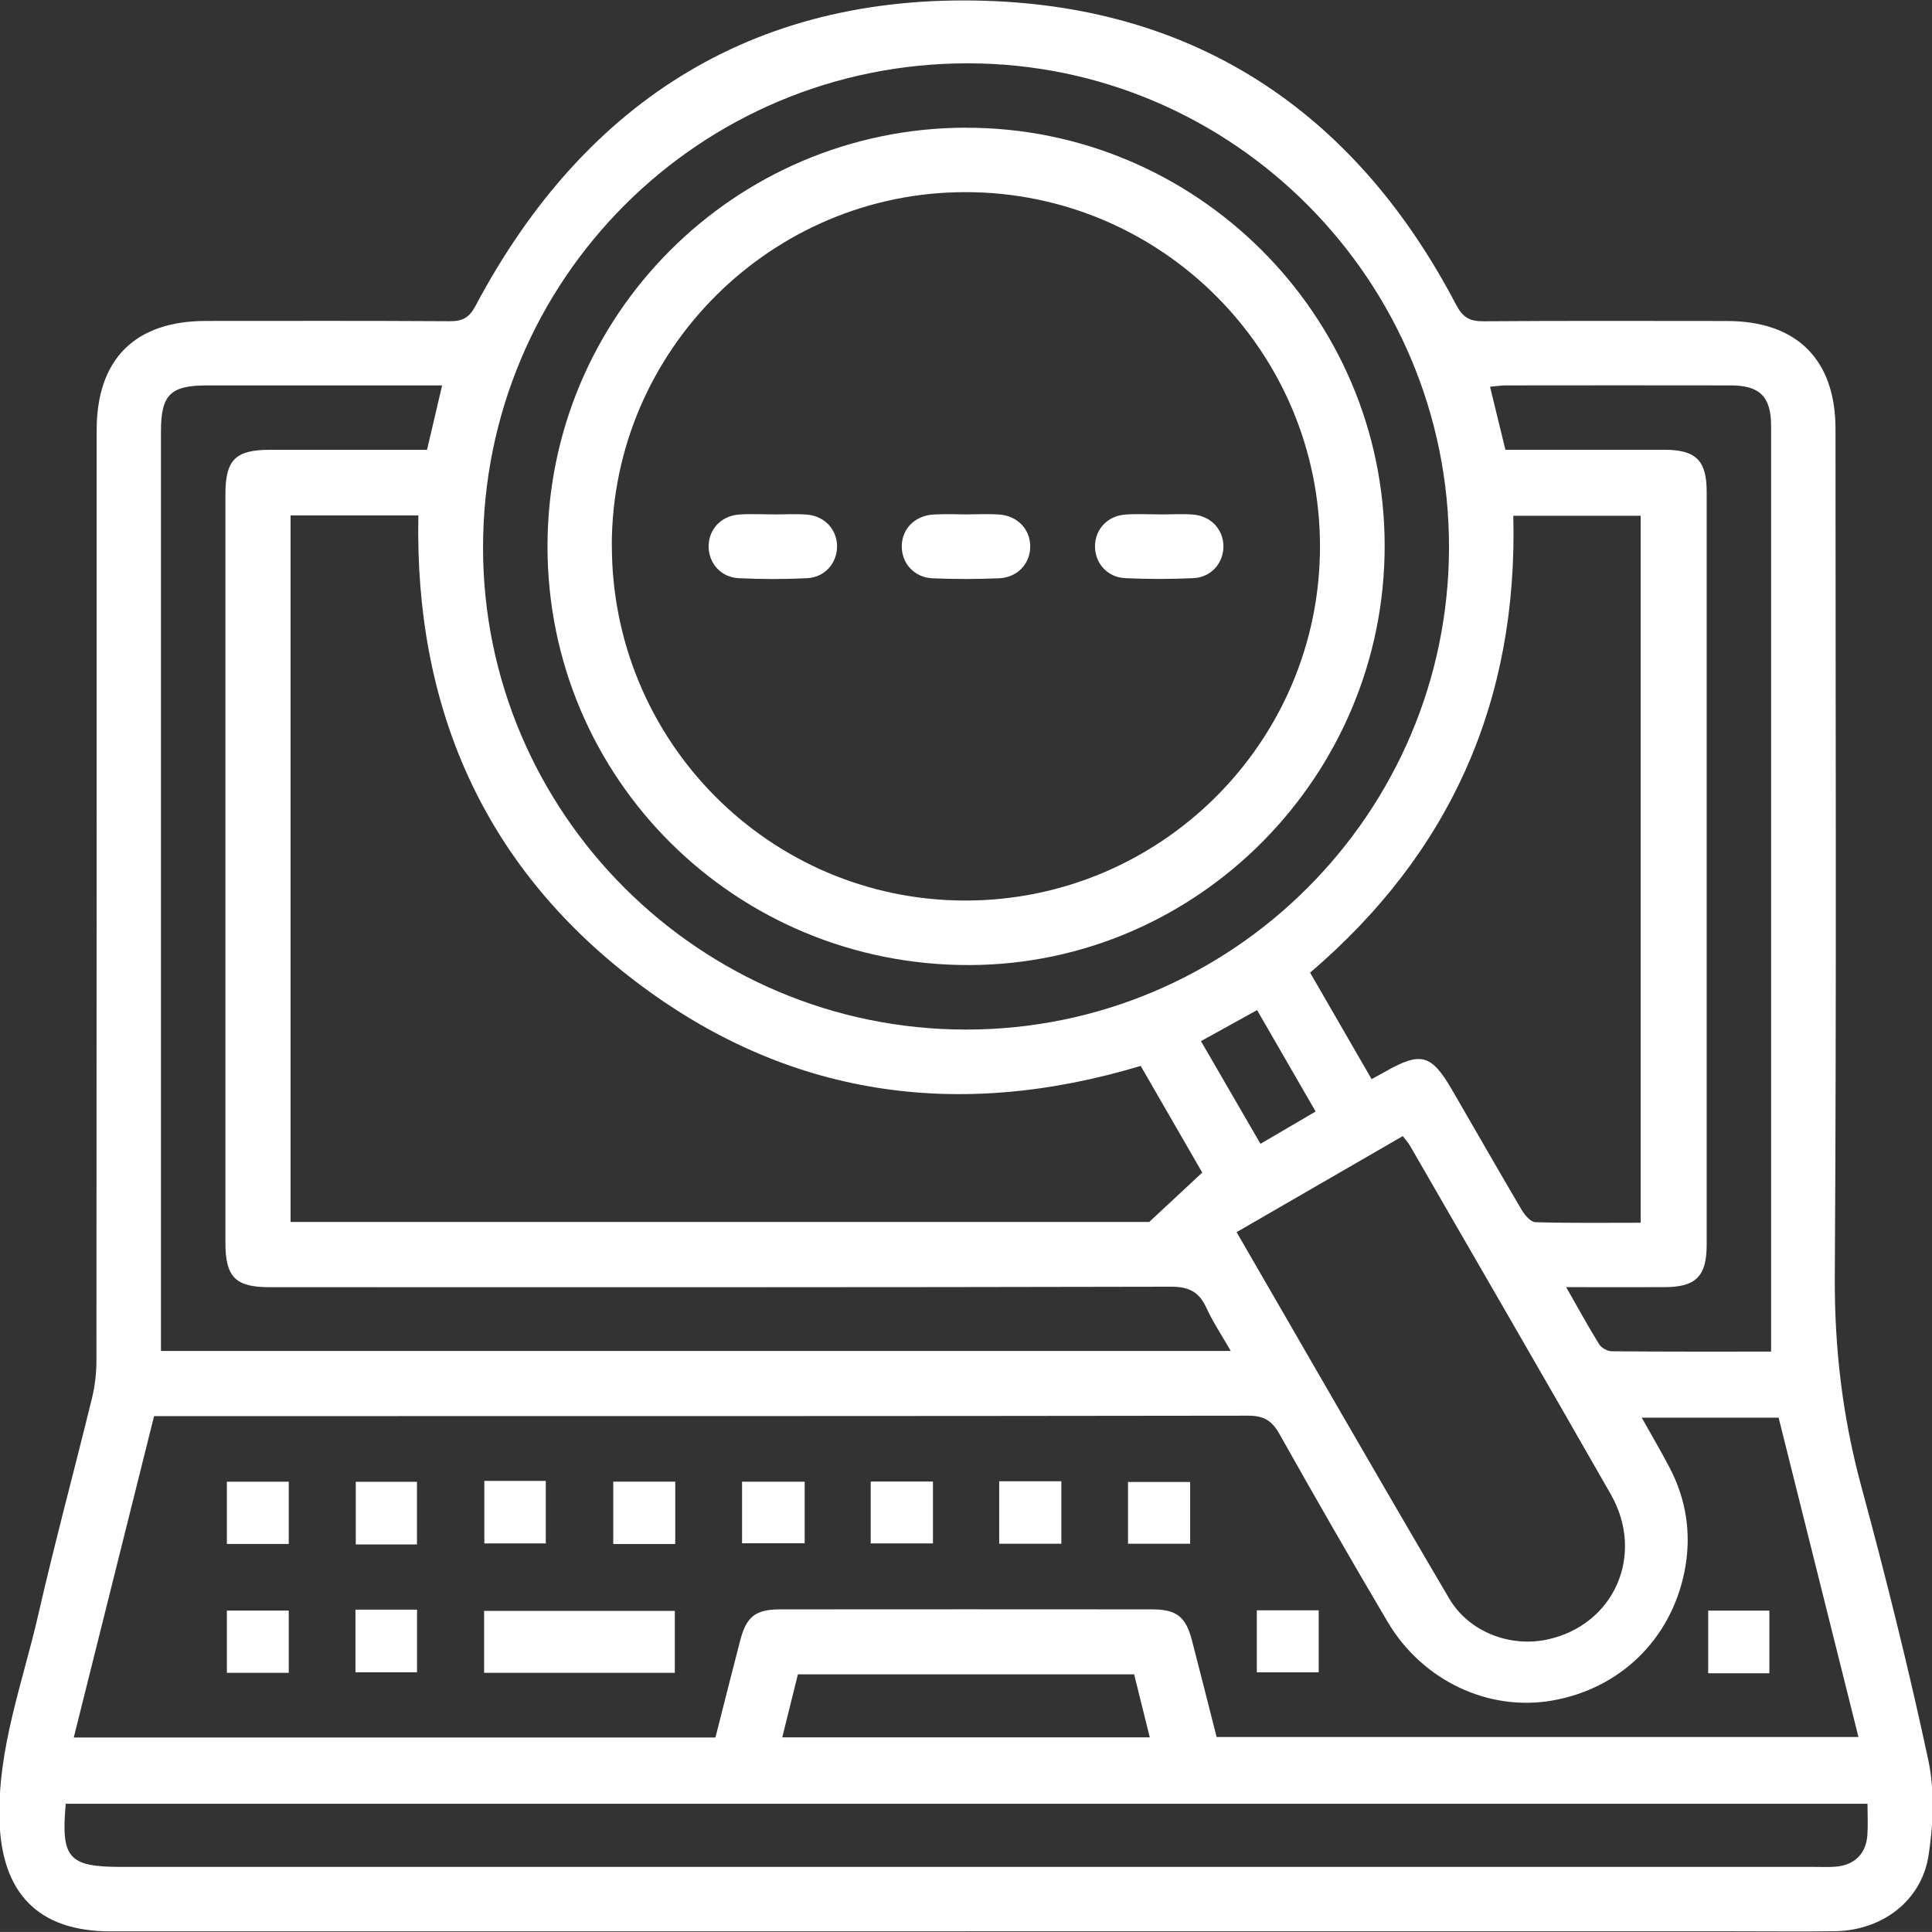 <?xml version="1.0" encoding="UTF-8"?><svg id="Layer_1" xmlns="http://www.w3.org/2000/svg" viewBox="0 0 359.37 359.36"><rect x="0" y="0" width="359.37" height="359.36" fill="#333333" stroke="none"/><defs><style>.cls-1{fill:#fff;}</style></defs><path class="cls-1" d="m179.62,359.25c-53.03,0-106.06,0-159.1,0-13.46,0-20.21-7.17-20.61-20.54-.41-13.42,4.32-25.72,7.22-38.41,3.08-13.48,6.71-26.84,9.99-40.27.55-2.27.82-4.67.82-7.01.04-57.66.03-115.32.04-172.99,0-13.22,7.12-20.33,20.34-20.33,15.1,0,30.2-.05,45.3.05,2.4.02,3.65-.62,4.85-2.89C109.04,18.13,141.44-1.79,185.17.22c38.96,1.79,67.55,21.82,85.66,56.43,1.25,2.38,2.52,3.13,5.08,3.11,15.1-.11,30.2-.06,45.3-.05,13,0,20.21,7.17,20.21,20.09,0,52.54.2,105.09-.13,157.63-.08,13.35,1.45,26.23,4.94,39.09,4.56,16.83,8.79,33.77,12.44,50.82,1.22,5.69.96,11.98.06,17.79-1.31,8.48-8.68,13.96-17.37,14.09-6.24.09-12.48.02-18.72.02-47.67,0-95.33,0-143,0ZM13.7,323.19h119.38c1.54-6.06,3.05-12.08,4.61-18.07,1.15-4.42,2.84-5.75,7.39-5.76,23.08-.02,46.15-.02,69.23,0,4.54,0,6.25,1.35,7.4,5.75,1.56,6,3.07,12.01,4.59,17.99h119.39c-5.01-20.05-9.95-39.81-14.85-59.4h-25.46c1.84,3.29,3.54,6.18,5.1,9.14,3.27,6.18,4.22,12.78,2.83,19.59-2.58,12.65-12.11,21.77-24.72,23.91-11.8,2.01-24.02-3.75-30.46-14.63-6.85-11.59-13.56-23.26-20.15-34.99-1.4-2.48-2.91-3.4-5.82-3.39-66.48.1-132.97.08-199.45.08h-4.05c-5.01,20.04-9.92,39.73-14.94,59.79Zm40.35-95.9h159.72c3.9-3.63,6.76-6.3,9.86-9.18-3.69-6.39-7.59-13.14-11.45-19.84-34.17,10.26-65.84,5.73-94.08-15.81-28.33-21.6-41.01-51.13-40.28-86.59h-23.77v131.41Zm125.65-35.78c49.48,0,89.77-40.23,89.83-89.69.06-49.56-40.12-90-89.46-90.04-49.91-.05-90.21,40.19-90.22,90.07-.01,49.38,40.36,89.66,89.85,89.66Zm49.23,59.78c-1.75-3.05-3.35-5.44-4.53-8.02-1.35-2.96-3.23-3.94-6.6-3.93-55.89.13-111.77.1-167.66.09-6.35,0-8.21-1.88-8.21-8.26,0-46.42,0-92.83,0-139.25,0-6.38,1.86-8.24,8.22-8.25,9.71-.01,19.42,0,29.28,0,.95-4.03,1.84-7.86,2.81-11.98-14.77,0-29.23,0-43.69,0-6.88,0-8.61,1.73-8.61,8.6,0,55.65,0,111.3,0,166.95,0,1.32,0,2.64,0,4.05h198.98Zm26.21-50.56c1.13-.63,1.79-.98,2.43-1.34,6.73-3.84,8.67-3.32,12.54,3.36,4.31,7.44,8.58,14.91,12.95,22.32.57.96,1.66,2.24,2.54,2.27,6.55.19,13.11.1,19.58.1V95.94h-23.69c.87,34.46-11.7,62.7-37.8,84.98,3.85,6.66,7.57,13.1,11.45,19.82Zm92.24,134.79H12.23c-.92,10.12.53,11.74,10.28,11.74,105.03,0,210.06,0,315.08,0,1.25,0,2.5.06,3.74-.03,3.57-.25,5.78-2.37,6.02-5.9.13-1.85.02-3.71.02-5.82Zm-117.36-106.33c13.29,22.95,26.29,45.64,39.55,68.16,3.68,6.25,11.35,9.08,18.17,7.63,12.49-2.64,18.33-15.74,11.87-27.05-12.35-21.63-24.85-43.17-37.3-64.75-.36-.63-.86-1.17-1.37-1.86-10.24,5.92-20.36,11.77-30.92,17.87Zm99.42,22.22v-3.03c0-56.39,0-112.79,0-169.18,0-5.39-2.1-7.5-7.45-7.51-13.97-.03-27.94-.01-41.91,0-.92,0-1.84.15-2.92.25,1,4.11,1.93,7.92,2.86,11.72,10.11,0,19.84-.01,29.56,0,5.88.01,7.88,1.98,7.88,7.84,0,46.66,0,93.33,0,139.99,0,5.9-1.98,7.91-7.8,7.93-5.91.02-11.82,0-18.34,0,2.27,3.97,4.1,7.34,6.12,10.6.42.68,1.53,1.32,2.34,1.33,9.71.09,19.43.06,29.66.06Zm-118.47,60.03h-62.55c-.96,3.87-1.91,7.68-2.91,11.72h68.36c-1-4.03-1.95-7.85-2.91-11.72Zm22.86-123.55c-3.54,1.96-6.85,3.78-10.44,5.77,3.74,6.46,7.33,12.65,11.07,19.1,3.53-2.07,6.78-3.97,10.26-6.01-3.71-6.43-7.23-12.53-10.89-18.86Z"/><path class="cls-1" d="m125.52,311.16h-35.47v-11.52h35.47v11.52Z"/><path class="cls-1" d="m77.56,287.28h-11.38v-11.65h11.38v11.65Z"/><path class="cls-1" d="m90.09,275.46h11.43v11.63h-11.43v-11.63Z"/><path class="cls-1" d="m125.6,287.2h-11.53v-11.6h11.53v11.6Z"/><path class="cls-1" d="m149.68,275.61v11.45h-11.65v-11.45h11.65Z"/><path class="cls-1" d="m173.54,275.58v11.51h-11.58v-11.51h11.58Z"/><path class="cls-1" d="m185.86,275.53h11.56v11.62h-11.56v-11.62Z"/><path class="cls-1" d="m209.82,287.15v-11.49h11.56v11.49h-11.56Z"/><path class="cls-1" d="m53.71,311.16h-11.51v-11.58h11.51v11.58Z"/><path class="cls-1" d="m66.12,299.41h11.45v11.65h-11.45v-11.65Z"/><path class="cls-1" d="m233.78,311.07v-11.54h11.51v11.54h-11.51Z"/><path class="cls-1" d="m329.12,311.24h-11.38v-11.65h11.38v11.65Z"/><path class="cls-1" d="m53.71,287.19h-11.51v-11.58h11.51v11.58Z"/><path class="cls-1" d="m179.58,23.76c42.88-.1,77.91,34.78,77.98,77.66.07,42.82-34.66,77.96-77.18,78.09-43.48.14-78.53-34.61-78.54-77.86-.01-42.94,34.77-77.79,77.74-77.9Zm-65.77,77.55c-.08,36.5,29.29,66.12,65.62,66.2,36.38.08,66.05-29.44,66.1-65.76.06-36.36-29.46-65.96-65.85-66.01-36.16-.06-65.8,29.44-65.88,65.57Z"/><path class="cls-1" d="m215.99,95.69c2,0,4-.14,5.98.03,3.31.28,5.59,2.79,5.6,5.91,0,3.11-2.28,5.76-5.58,5.91-4.23.2-8.48.2-12.71,0-3.32-.16-5.59-2.78-5.6-5.9,0-3.13,2.26-5.66,5.58-5.92,2.23-.18,4.49-.03,6.73-.04Z"/><path class="cls-1" d="m179.93,95.68c2,0,4-.12,5.98.03,3.34.25,5.65,2.69,5.72,5.8.08,3.25-2.32,5.92-5.83,6.06-4.11.17-8.24.17-12.34,0-3.34-.15-5.65-2.67-5.72-5.79-.07-3.27,2.31-5.83,5.83-6.07,2.11-.14,4.24-.03,6.36-.02Z"/><path class="cls-1" d="m144.1,95.69c2,0,4-.13,5.98.03,3.32.27,5.6,2.77,5.62,5.89.02,3.11-2.26,5.77-5.56,5.94-4.23.21-8.48.2-12.71,0-3.32-.15-5.6-2.76-5.62-5.88-.02-3.12,2.25-5.67,5.55-5.95,2.23-.18,4.49-.03,6.73-.04Z"/></svg>